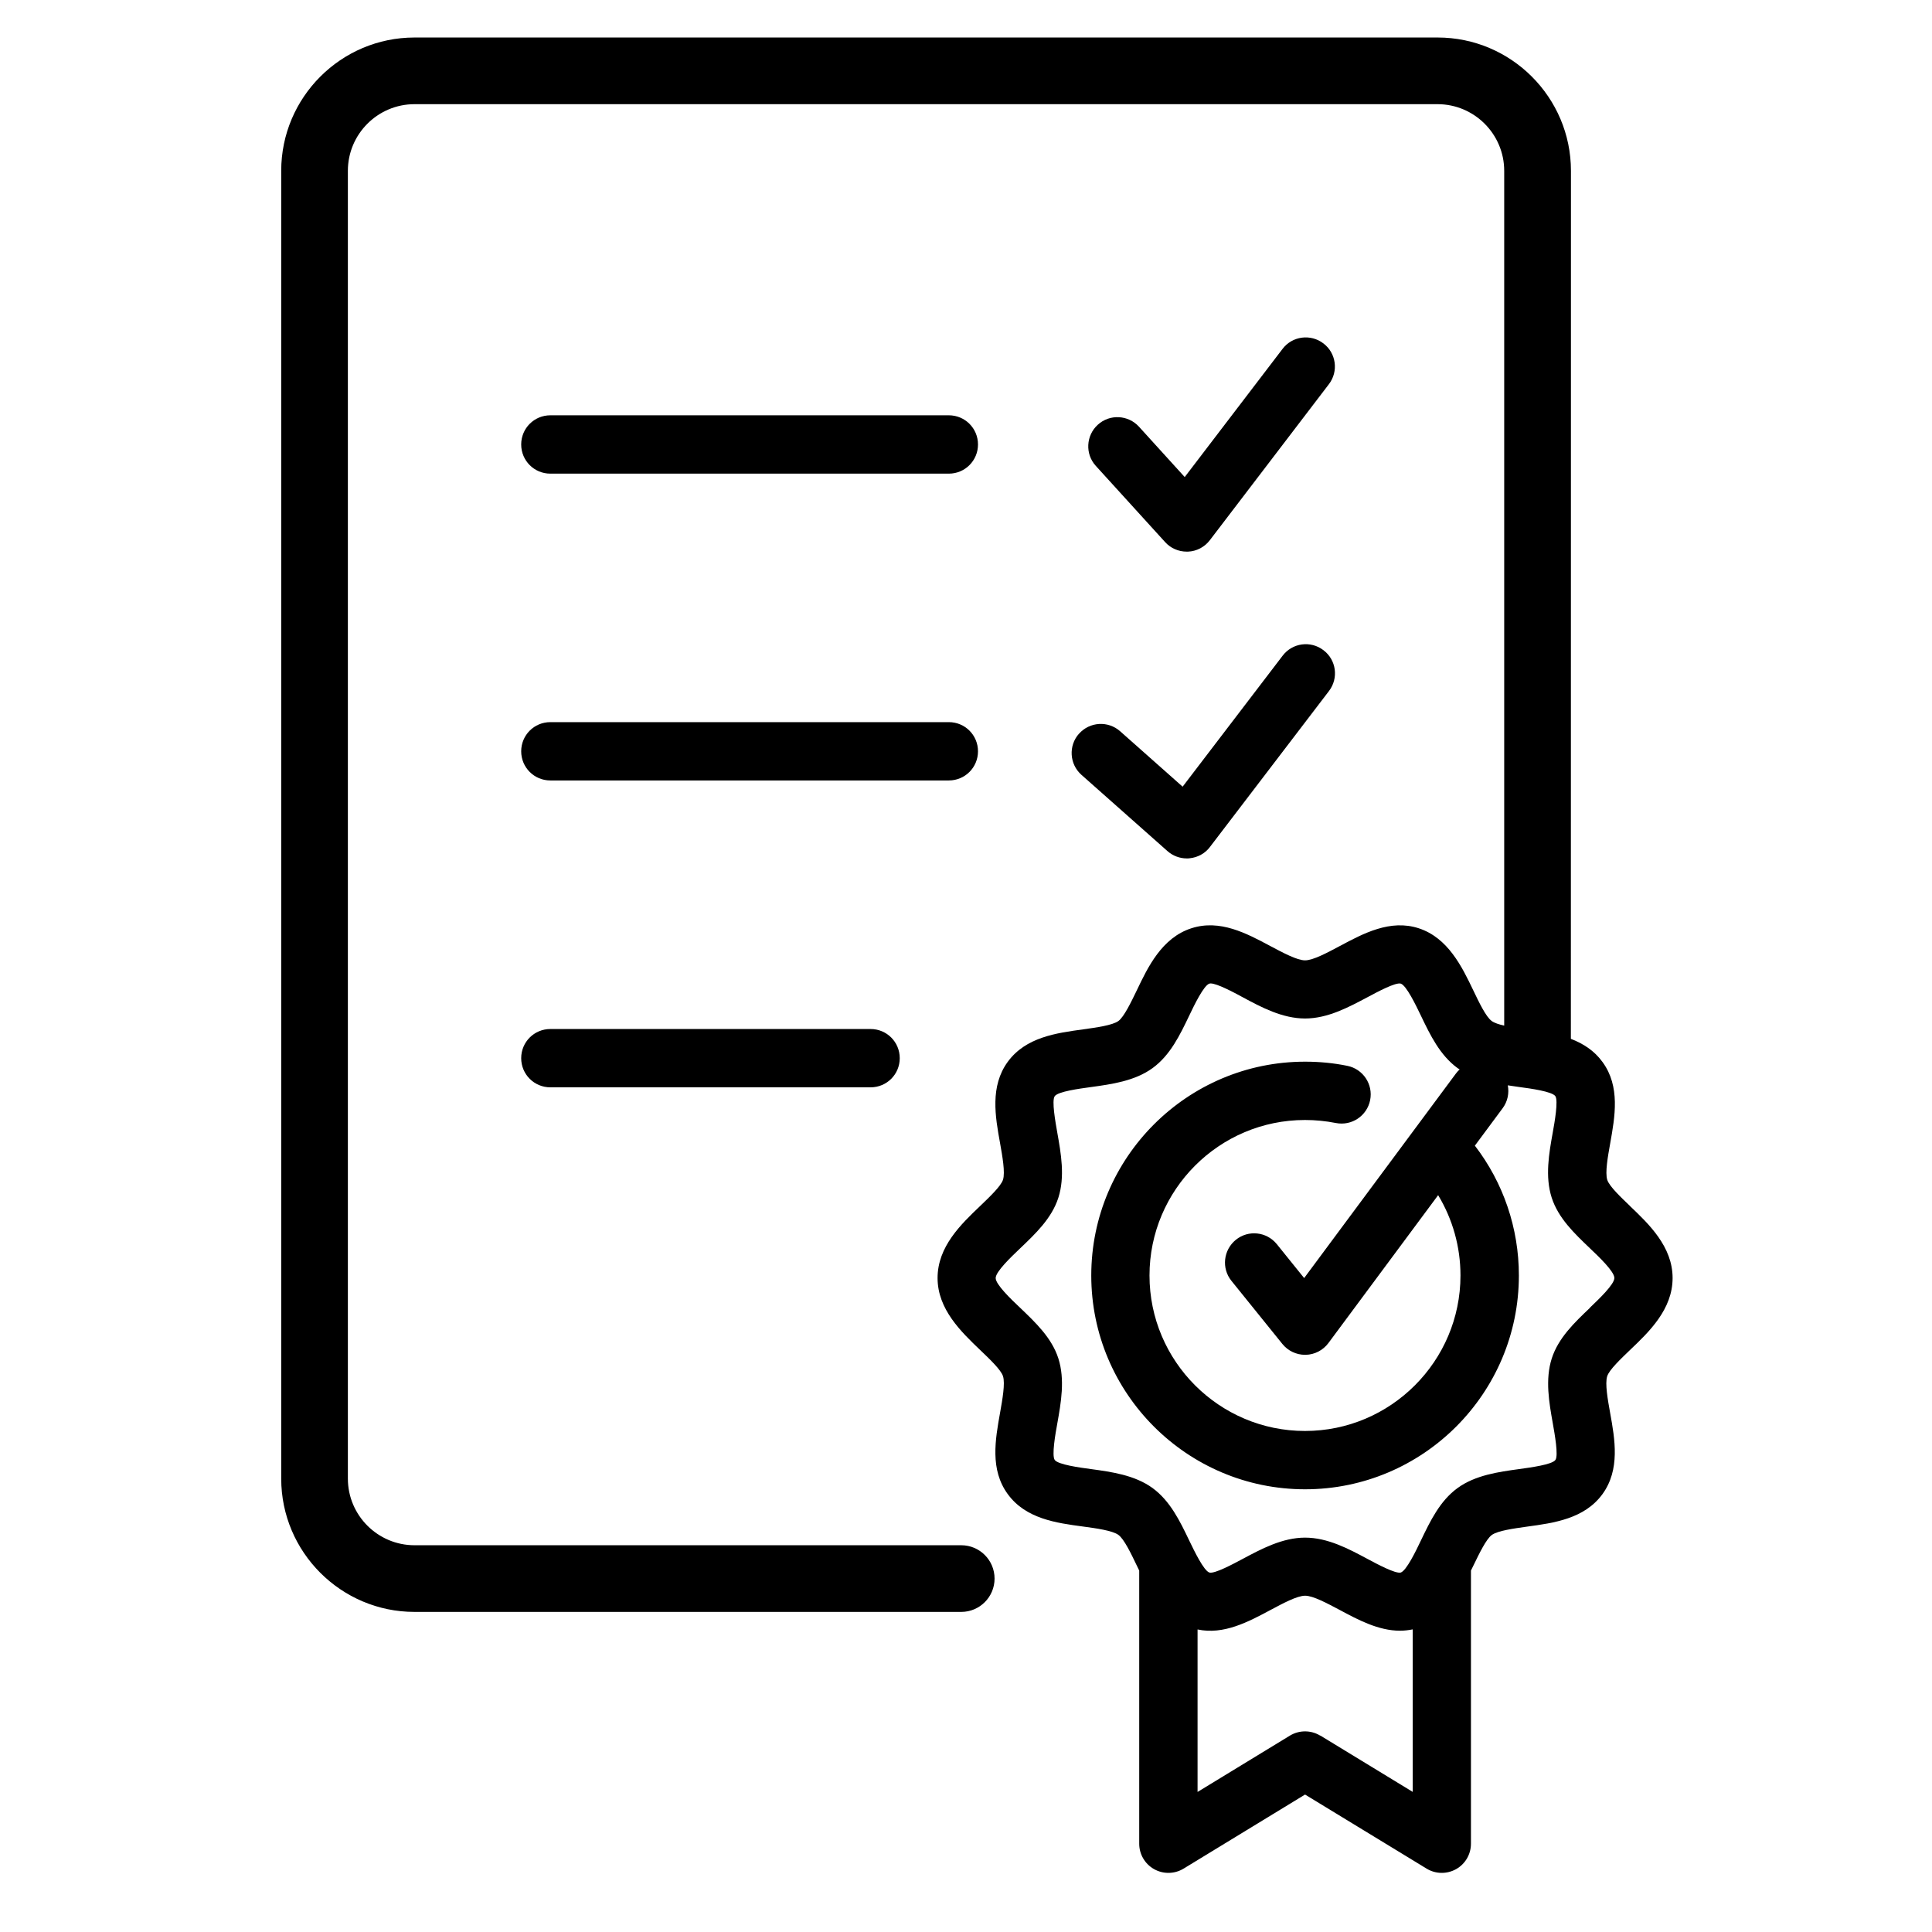 <?xml version="1.0" encoding="utf-8"?>
<svg xmlns="http://www.w3.org/2000/svg" viewBox="0 0 500 500">
  <title>Caoution, Basic, UI, Essential</title>
  <path d="M 307.123 142.761 L 307.449 142.761 C 309.69 142.673 311.761 141.574 313.119 139.786 L 343.913 99.435 C 346.458 96.117 345.812 91.37 342.489 88.869 C 339.171 86.346 334.445 86.97 331.922 90.293 L 306.604 123.461 L 294.768 110.432 C 291.964 107.352 287.177 107.114 284.113 109.919 C 281.033 112.718 280.795 117.51 283.594 120.568 L 301.536 140.299 C 302.961 141.878 304.987 142.761 307.123 142.761 Z" style=""/>
  <path d="M 142.431 122.578 L 245.557 122.578 C 249.742 122.578 253.104 119.21 253.104 115.031 C 253.104 110.846 249.742 107.479 245.557 107.479 L 142.431 107.479 C 138.246 107.479 134.884 110.846 134.884 115.031 C 134.884 119.21 138.246 122.578 142.431 122.578 Z" style=""/>
  <path d="M 279.238 189.88 C 276.478 192.983 276.76 197.775 279.884 200.535 L 302.144 220.266 C 303.524 221.491 305.312 222.159 307.145 222.159 C 307.405 222.159 307.62 222.159 307.88 222.121 C 309.972 221.905 311.888 220.867 313.141 219.184 L 343.935 178.839 C 346.48 175.515 345.834 170.773 342.511 168.272 C 339.187 165.727 334.467 166.373 331.944 169.697 L 306.063 203.593 L 289.893 189.251 C 286.785 186.49 281.999 186.772 279.238 189.902 L 279.238 189.88 Z" style=""/>
  <path d="M 253.104 194.435 C 253.104 190.25 249.742 186.888 245.557 186.888 L 142.431 186.888 C 138.246 186.888 134.884 190.25 134.884 194.435 C 134.884 198.619 138.246 201.981 142.431 201.981 L 245.557 201.981 C 249.742 201.981 253.104 198.619 253.104 194.435 Z" style=""/>
  <path d="M 142.431 266.308 C 138.246 266.308 134.884 269.67 134.884 273.855 C 134.884 278.039 138.246 281.401 142.431 281.401 L 225.307 281.401 C 229.492 281.401 232.854 278.039 232.854 273.855 C 232.854 269.67 229.492 266.308 225.307 266.308 L 142.431 266.308 Z" style=""/>
  <path d="M 421.87 312.135 C 419.48 309.849 416.482 307.001 415.963 305.361 C 415.356 303.484 416.112 299.283 416.719 295.893 C 417.945 288.992 419.369 281.186 414.732 274.848 C 412.579 271.873 409.686 270.062 406.539 268.853 L 406.561 44.212 C 406.561 25.193 391.076 9.708 372.057 9.708 L 107.281 9.708 C 88.257 9.708 72.777 25.193 72.777 44.212 L 72.777 382.656 C 72.777 401.674 88.257 417.16 107.281 417.16 L 248.77 417.16 C 253.534 417.16 257.393 413.301 257.393 408.537 C 257.393 403.767 253.534 399.908 248.77 399.908 L 107.281 399.908 C 97.769 399.908 90.029 392.168 90.029 382.656 L 90.029 44.212 C 90.029 34.7 97.769 26.96 107.281 26.96 L 372.035 26.96 C 381.542 26.96 389.287 34.7 389.287 44.212 L 389.287 265.425 C 387.907 265.121 386.742 264.735 386.052 264.238 C 384.561 263.161 382.751 259.363 381.304 256.343 C 378.395 250.265 374.773 242.718 367.16 240.234 C 359.785 237.843 352.84 241.575 346.739 244.833 C 343.504 246.555 339.839 248.537 337.746 248.537 C 335.676 248.537 332.01 246.555 328.753 244.833 C 322.625 241.553 315.708 237.843 308.332 240.234 C 300.697 242.696 297.076 250.265 294.183 256.343 C 292.72 259.363 290.904 263.161 289.441 264.238 C 287.889 265.358 283.705 265.922 280.337 266.396 C 273.353 267.346 265.459 268.422 260.799 274.804 C 256.184 281.147 257.564 288.954 258.818 295.855 C 259.419 299.239 260.176 303.445 259.574 305.322 C 259.033 307.001 256.035 309.827 253.661 312.113 C 248.748 316.794 242.642 322.613 242.642 330.745 C 242.642 338.855 248.77 344.696 253.661 349.377 C 256.057 351.663 259.055 354.511 259.574 356.151 C 260.176 358.023 259.419 362.229 258.818 365.614 C 257.586 372.514 256.162 380.326 260.799 386.664 C 265.459 393.068 273.353 394.144 280.337 395.072 C 283.705 395.524 287.911 396.11 289.441 397.23 C 290.926 398.307 292.736 402.105 294.183 405.125 C 294.398 405.555 294.613 406.008 294.829 406.461 L 294.829 477.153 C 294.829 479.869 296.297 482.392 298.671 483.728 C 299.836 484.374 301.084 484.7 302.381 484.7 C 303.739 484.7 305.097 484.335 306.306 483.601 L 337.746 464.428 L 369.208 483.601 C 371.538 485.025 374.448 485.064 376.844 483.728 C 379.212 482.392 380.68 479.891 380.68 477.153 L 380.68 406.461 C 380.896 406.03 381.111 405.578 381.326 405.147 C 382.795 402.127 384.606 398.329 386.074 397.252 C 387.625 396.132 391.81 395.569 395.172 395.094 C 402.161 394.144 410.05 393.068 414.71 386.686 C 419.325 380.343 417.945 372.514 416.697 365.636 C 416.09 362.251 415.334 358.045 415.941 356.173 C 416.476 354.489 419.474 351.663 421.848 349.377 C 426.767 344.696 432.867 338.877 432.867 330.745 C 432.867 322.635 426.745 316.794 421.826 312.113 L 421.87 312.135 Z M 341.671 449.18 C 339.259 447.711 336.239 447.711 333.821 449.18 L 309.928 463.754 L 309.928 421.703 C 316.702 423.15 323.083 419.721 328.775 416.68 C 332.01 414.957 335.676 412.97 337.768 412.97 C 339.839 412.97 343.504 414.957 346.762 416.68 C 351.504 419.225 356.77 422.029 362.33 422.029 C 363.412 422.029 364.51 421.897 365.609 421.681 L 365.609 463.738 L 341.694 449.158 L 341.671 449.18 Z M 411.48 338.463 C 407.472 342.278 403.332 346.225 401.604 351.53 C 399.837 357.007 400.914 363.024 401.863 368.352 C 402.338 371.068 403.37 376.721 402.531 377.842 C 401.67 379.045 396.149 379.779 393.174 380.194 C 387.868 380.922 381.829 381.745 377.213 385.107 C 372.642 388.43 370.141 393.647 367.723 398.693 C 366.432 401.409 363.975 406.499 362.506 406.974 C 361.126 407.322 356.423 404.794 353.883 403.436 C 349.069 400.852 343.615 397.937 337.752 397.937 C 331.883 397.937 326.429 400.874 321.62 403.436 C 319.075 404.794 314.35 407.339 312.992 406.974 C 311.529 406.499 309.089 401.409 307.775 398.693 C 305.357 393.647 302.856 388.452 298.285 385.107 C 293.669 381.745 287.652 380.922 282.33 380.194 C 279.349 379.802 273.828 379.029 272.967 377.842 C 272.15 376.699 273.138 371.046 273.635 368.352 C 274.584 363.046 275.661 357.029 273.894 351.53 C 272.172 346.225 268.031 342.3 264.018 338.463 C 261.644 336.222 257.68 332.423 257.68 330.762 C 257.68 329.105 261.644 325.329 264.018 323.066 C 268.031 319.246 272.172 315.304 273.894 309.998 C 275.661 304.516 274.584 298.504 273.635 293.177 C 273.16 290.461 272.128 284.808 272.967 283.687 C 273.828 282.478 279.349 281.744 282.33 281.335 C 287.63 280.601 293.669 279.784 298.285 276.422 C 302.856 273.098 305.357 267.881 307.775 262.835 C 309.066 260.114 311.529 255.029 312.992 254.555 C 313.08 254.532 313.163 254.51 313.295 254.51 C 314.957 254.51 319.247 256.796 321.62 258.088 C 326.429 260.677 331.883 263.586 337.752 263.586 C 343.615 263.586 349.053 260.655 353.883 258.088 C 356.423 256.73 361.148 254.185 362.506 254.555 C 363.975 255.029 366.41 260.114 367.723 262.835 C 370.141 267.881 372.642 273.076 377.213 276.422 C 377.385 276.549 377.583 276.637 377.754 276.764 C 377.407 277.09 377.064 277.454 376.783 277.841 L 337.514 330.762 L 330.437 321.984 C 327.809 318.749 323.067 318.235 319.832 320.863 C 316.597 323.496 316.078 328.239 318.689 331.474 L 331.883 347.82 C 333.308 349.587 335.466 350.625 337.752 350.625 L 337.901 350.625 C 340.231 350.581 342.428 349.438 343.808 347.561 L 372.19 309.308 C 375.944 315.519 377.97 322.674 377.97 330.094 C 377.97 352.265 359.917 370.334 337.73 370.334 C 315.559 370.334 297.49 352.287 297.49 330.094 C 297.49 307.928 315.537 289.854 337.73 289.854 C 340.424 289.854 343.074 290.113 345.707 290.632 C 349.803 291.449 353.773 288.799 354.59 284.719 C 355.412 280.623 352.757 276.654 348.683 275.837 C 345.105 275.102 341.44 274.76 337.752 274.76 C 307.256 274.76 282.418 299.581 282.418 330.094 C 282.418 360.606 307.239 385.427 337.752 385.427 C 368.264 385.427 393.085 360.606 393.085 330.094 C 393.085 317.843 389.072 306.112 381.696 296.495 L 388.879 286.812 C 390.193 285.045 390.601 282.887 390.215 280.883 C 391.208 281.032 392.197 281.181 393.146 281.313 C 396.122 281.7 401.642 282.478 402.509 283.665 C 403.326 284.808 402.332 290.455 401.841 293.149 C 400.892 298.455 399.809 304.472 401.582 309.971 C 403.304 315.276 407.445 319.201 411.458 323.038 C 413.826 325.285 417.796 329.078 417.796 330.74 C 417.796 332.401 413.826 336.172 411.458 338.435 L 411.48 338.463 Z" style=""/>
</svg>
